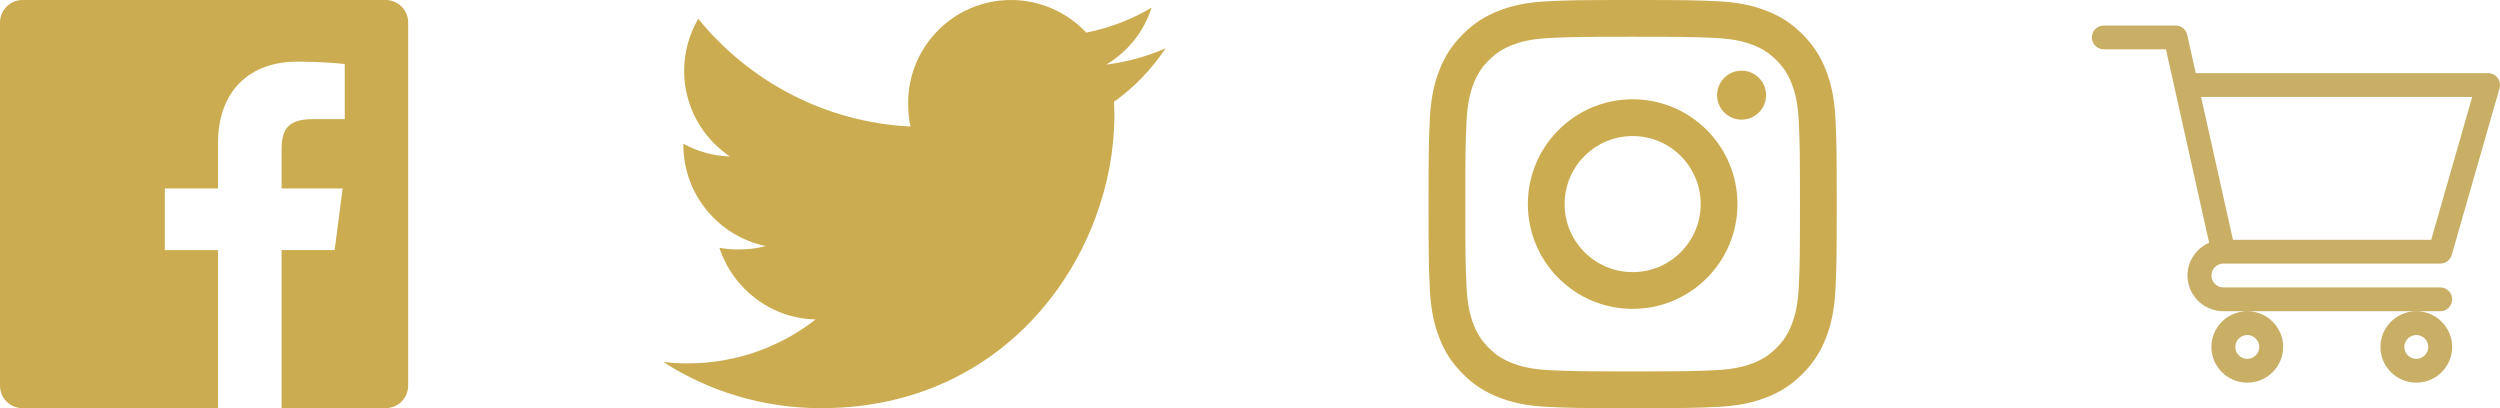 <?xml version="1.0" encoding="UTF-8"?>
<svg width="98px" height="16px" viewBox="0 0 98 16" version="1.1" xmlns="http://www.w3.org/2000/svg" xmlns:xlink="http://www.w3.org/1999/xlink">
    <!-- Generator: Sketch 55.2 (78181) - https://sketchapp.com -->
    <title>Group 16</title>
    <desc>Created with Sketch.</desc>
    <g id="November-bundling-concept" stroke="none" stroke-width="1" fill="none" fill-rule="evenodd">
        <g id="202-nov-bundling" transform="translate(-916, -1269)">
            <g id="Group-13" transform="translate(250, 1069)">
                <g id="Group-12" transform="translate(0, 51)">
                    <g id="Drop-Down-Size-Copy-7" transform="translate(475, 0)">
                        <g id="Group-4" transform="translate(106, 52)">
                            <g id="Group-7">
                                <g id="Group-3">
                                    <g id="Icons" transform="translate(81, 93)">
                                        <g id="Group-16">
                                            <g id="Online-Shop" transform="translate(82, 0)">
                                                <rect id="Rectangle" fill="#D8D8D8" opacity="0" x="0" y="0" width="24" height="24"></rect>
                                                <path d="M18.91,7.8 L8.282,7.8 L9.532,13.4 L17.303,13.4 L18.91,7.8 Z M9.155,14.333 C8.897,14.334 8.688,14.543 8.688,14.8 C8.688,15.057 8.898,15.267 9.156,15.267 L17.656,15.267 C17.915,15.267 18.125,15.476 18.125,15.733 C18.125,15.991 17.915,16.2 17.656,16.2 L9.156,16.2 C8.381,16.2 7.75,15.572 7.75,14.8 C7.75,14.226 8.1,13.731 8.598,13.515 C8.509,13.117 6.965,6.199 6.905,5.933 L4.469,5.933 C4.21,5.933 4,5.724 4,5.467 C4,5.209 4.21,5 4.469,5 L7.281,5 C7.501,5 7.691,5.152 7.739,5.365 L8.074,6.867 L19.531,6.867 C19.678,6.867 19.817,6.935 19.906,7.052 C19.994,7.169 20.022,7.321 19.982,7.462 L18.107,13.995 C18.049,14.195 17.865,14.333 17.656,14.333 L9.158,14.333 C9.157,14.333 9.156,14.333 9.156,14.333 L9.155,14.333 Z M10.094,17.133 C9.835,17.133 9.625,17.343 9.625,17.6 C9.625,17.857 9.835,18.067 10.094,18.067 C10.352,18.067 10.563,17.857 10.563,17.6 C10.563,17.343 10.352,17.133 10.094,17.133 Z M8.687,17.6 C8.687,16.828 9.318,16.2 10.094,16.2 C10.869,16.2 11.5,16.828 11.5,17.6 C11.5,18.372 10.869,19 10.094,19 C9.318,19 8.687,18.372 8.687,17.6 Z M16.719,17.133 C16.46,17.133 16.25,17.343 16.25,17.6 C16.25,17.857 16.46,18.067 16.719,18.067 C16.977,18.067 17.188,17.857 17.188,17.6 C17.188,17.343 16.977,17.133 16.719,17.133 Z M15.313,17.6 C15.313,16.828 15.943,16.2 16.719,16.2 C17.494,16.2 18.125,16.828 18.125,17.6 C18.125,18.372 17.494,19 16.719,19 C15.943,19 15.313,18.372 15.313,17.6 Z" fill="#C8AF65"></path>
                                            </g>
                                            <g id="Padding-Group-10">
                                                <rect id="Background" fill="#E6E6E6" opacity="0" x="0" y="0" width="24" height="24"></rect>
                                                <path d="M19.116,4 L4.883,4 C4.396,4 4,4.395 4,4.883 L4,19.117 C4,19.605 4.396,20 4.883,20 L12.546,20 L12.546,13.804 L10.461,13.804 L10.461,11.389 L12.546,11.389 L12.546,9.608 C12.546,7.542 13.808,6.416 15.651,6.416 C16.535,6.416 17.293,6.482 17.514,6.511 L17.514,8.671 L16.235,8.671 C15.233,8.671 15.039,9.148 15.039,9.847 L15.039,11.388 L17.431,11.388 L17.118,13.803 L15.039,13.803 L15.039,19.999 L19.116,19.999 C19.604,19.999 20,19.603 20,19.117 L20,4.883 C20,4.395 19.604,4 19.116,4 Z" id="Path" fill="#CCAC50" fill-rule="nonzero"></path>
                                            </g>
                                            <g id="Padding-Group-11" transform="translate(26, 0)">
                                                <rect id="Background" fill="#E6E6E6" opacity="0" x="4.54747351e-13" y="0" width="27.692" height="24"></rect>
                                                <path d="M23.692,5.894 C22.96,6.215 22.18,6.428 21.366,6.532 C22.203,6.032 22.842,5.247 23.142,4.3 C22.362,4.766 21.5,5.094 20.582,5.278 C19.841,4.489 18.785,4 17.633,4 C15.398,4 13.599,5.814 13.599,8.038 C13.599,8.358 13.626,8.666 13.692,8.959 C10.336,8.795 7.366,7.186 5.371,4.736 C5.023,5.34 4.818,6.032 4.818,6.777 C4.818,8.175 5.538,9.414 6.612,10.132 C5.963,10.119 5.327,9.931 4.788,9.634 C4.788,9.647 4.788,9.663 4.788,9.679 C4.788,11.641 6.187,13.27 8.022,13.646 C7.694,13.735 7.335,13.778 6.964,13.778 C6.705,13.778 6.444,13.764 6.199,13.71 C6.722,15.308 8.207,16.484 9.972,16.522 C8.598,17.596 6.854,18.244 4.966,18.244 C4.635,18.244 4.318,18.229 4,18.188 C5.788,19.342 7.908,20 10.193,20 C17.622,20 21.684,13.846 21.684,8.512 C21.684,8.334 21.678,8.161 21.669,7.99 C22.47,7.422 23.143,6.711 23.692,5.894 Z" id="Path" fill="#CCAC50" fill-rule="nonzero"></path>
                                            </g>
                                            <g id="Padding-Group-12" transform="translate(56, 0)">
                                                <rect id="Background" fill="#E6E6E6" opacity="0" x="0" y="0" width="24" height="24"></rect>
                                                <path d="M12,5.441 C14.136,5.441 14.389,5.45 15.233,5.488 C16.013,5.524 16.436,5.654 16.718,5.764 C17.092,5.909 17.358,6.082 17.638,6.362 C17.918,6.642 18.091,6.908 18.236,7.282 C18.346,7.564 18.476,7.987 18.512,8.767 C18.55,9.611 18.559,9.864 18.559,12 C18.559,14.136 18.55,14.389 18.512,15.233 C18.476,16.013 18.346,16.436 18.236,16.718 C18.091,17.092 17.918,17.358 17.638,17.638 C17.358,17.918 17.092,18.091 16.718,18.236 C16.436,18.346 16.013,18.476 15.233,18.512 C14.389,18.55 14.136,18.559 12,18.559 C9.864,18.559 9.611,18.55 8.767,18.512 C7.987,18.476 7.564,18.346 7.282,18.236 C6.908,18.091 6.642,17.918 6.362,17.638 C6.082,17.358 5.909,17.092 5.764,16.718 C5.654,16.436 5.524,16.013 5.488,15.233 C5.45,14.389 5.441,14.136 5.441,12 C5.441,9.864 5.45,9.611 5.488,8.767 C5.524,7.987 5.654,7.564 5.764,7.282 C5.909,6.908 6.082,6.642 6.362,6.362 C6.642,6.082 6.908,5.909 7.282,5.764 C7.564,5.654 7.987,5.524 8.767,5.488 C9.611,5.45 9.864,5.441 12,5.441 M12,4 C9.827,4 9.555,4.009 8.702,4.048 C7.85,4.087 7.269,4.222 6.76,4.42 C6.234,4.624 5.787,4.898 5.343,5.343 C4.898,5.787 4.624,6.234 4.42,6.76 C4.222,7.269 4.087,7.85 4.048,8.702 C4.009,9.555 4,9.827 4,12 C4,14.173 4.009,14.445 4.048,15.298 C4.087,16.15 4.222,16.731 4.42,17.24 C4.624,17.766 4.898,18.213 5.343,18.657 C5.787,19.102 6.234,19.376 6.76,19.58 C7.269,19.778 7.85,19.913 8.702,19.952 C9.555,19.991 9.827,20 12,20 C14.173,20 14.445,19.991 15.298,19.952 C16.15,19.913 16.731,19.778 17.24,19.58 C17.766,19.376 18.213,19.102 18.657,18.657 C19.102,18.213 19.376,17.766 19.58,17.24 C19.778,16.731 19.913,16.15 19.952,15.298 C19.991,14.445 20,14.173 20,12 C20,9.827 19.991,9.555 19.952,8.702 C19.913,7.85 19.778,7.269 19.58,6.76 C19.376,6.234 19.102,5.787 18.657,5.343 C18.213,4.898 17.766,4.624 17.24,4.42 C16.731,4.222 16.15,4.087 15.298,4.048 C14.445,4.009 14.173,4 12,4 Z M12,7.892 C9.731,7.892 7.892,9.731 7.892,12 C7.892,14.269 9.731,16.108 12,16.108 C14.269,16.108 16.108,14.269 16.108,12 C16.108,9.731 14.269,7.892 12,7.892 Z M12,14.667 C10.527,14.667 9.333,13.473 9.333,12 C9.333,10.527 10.527,9.333 12,9.333 C13.473,9.333 14.667,10.527 14.667,12 C14.667,13.473 13.473,14.667 12,14.667 Z M17.23,7.73 C17.23,8.26 16.801,8.69 16.27,8.69 C15.74,8.69 15.31,8.26 15.31,7.73 C15.31,7.199 15.74,6.77 16.27,6.77 C16.801,6.77 17.23,7.199 17.23,7.73 Z" id="Shape" fill="#CCAC50" fill-rule="nonzero"></path>
                                            </g>
                                        </g>
                                    </g>
                                </g>
                            </g>
                        </g>
                    </g>
                </g>
            </g>
        </g>
    </g>
</svg>